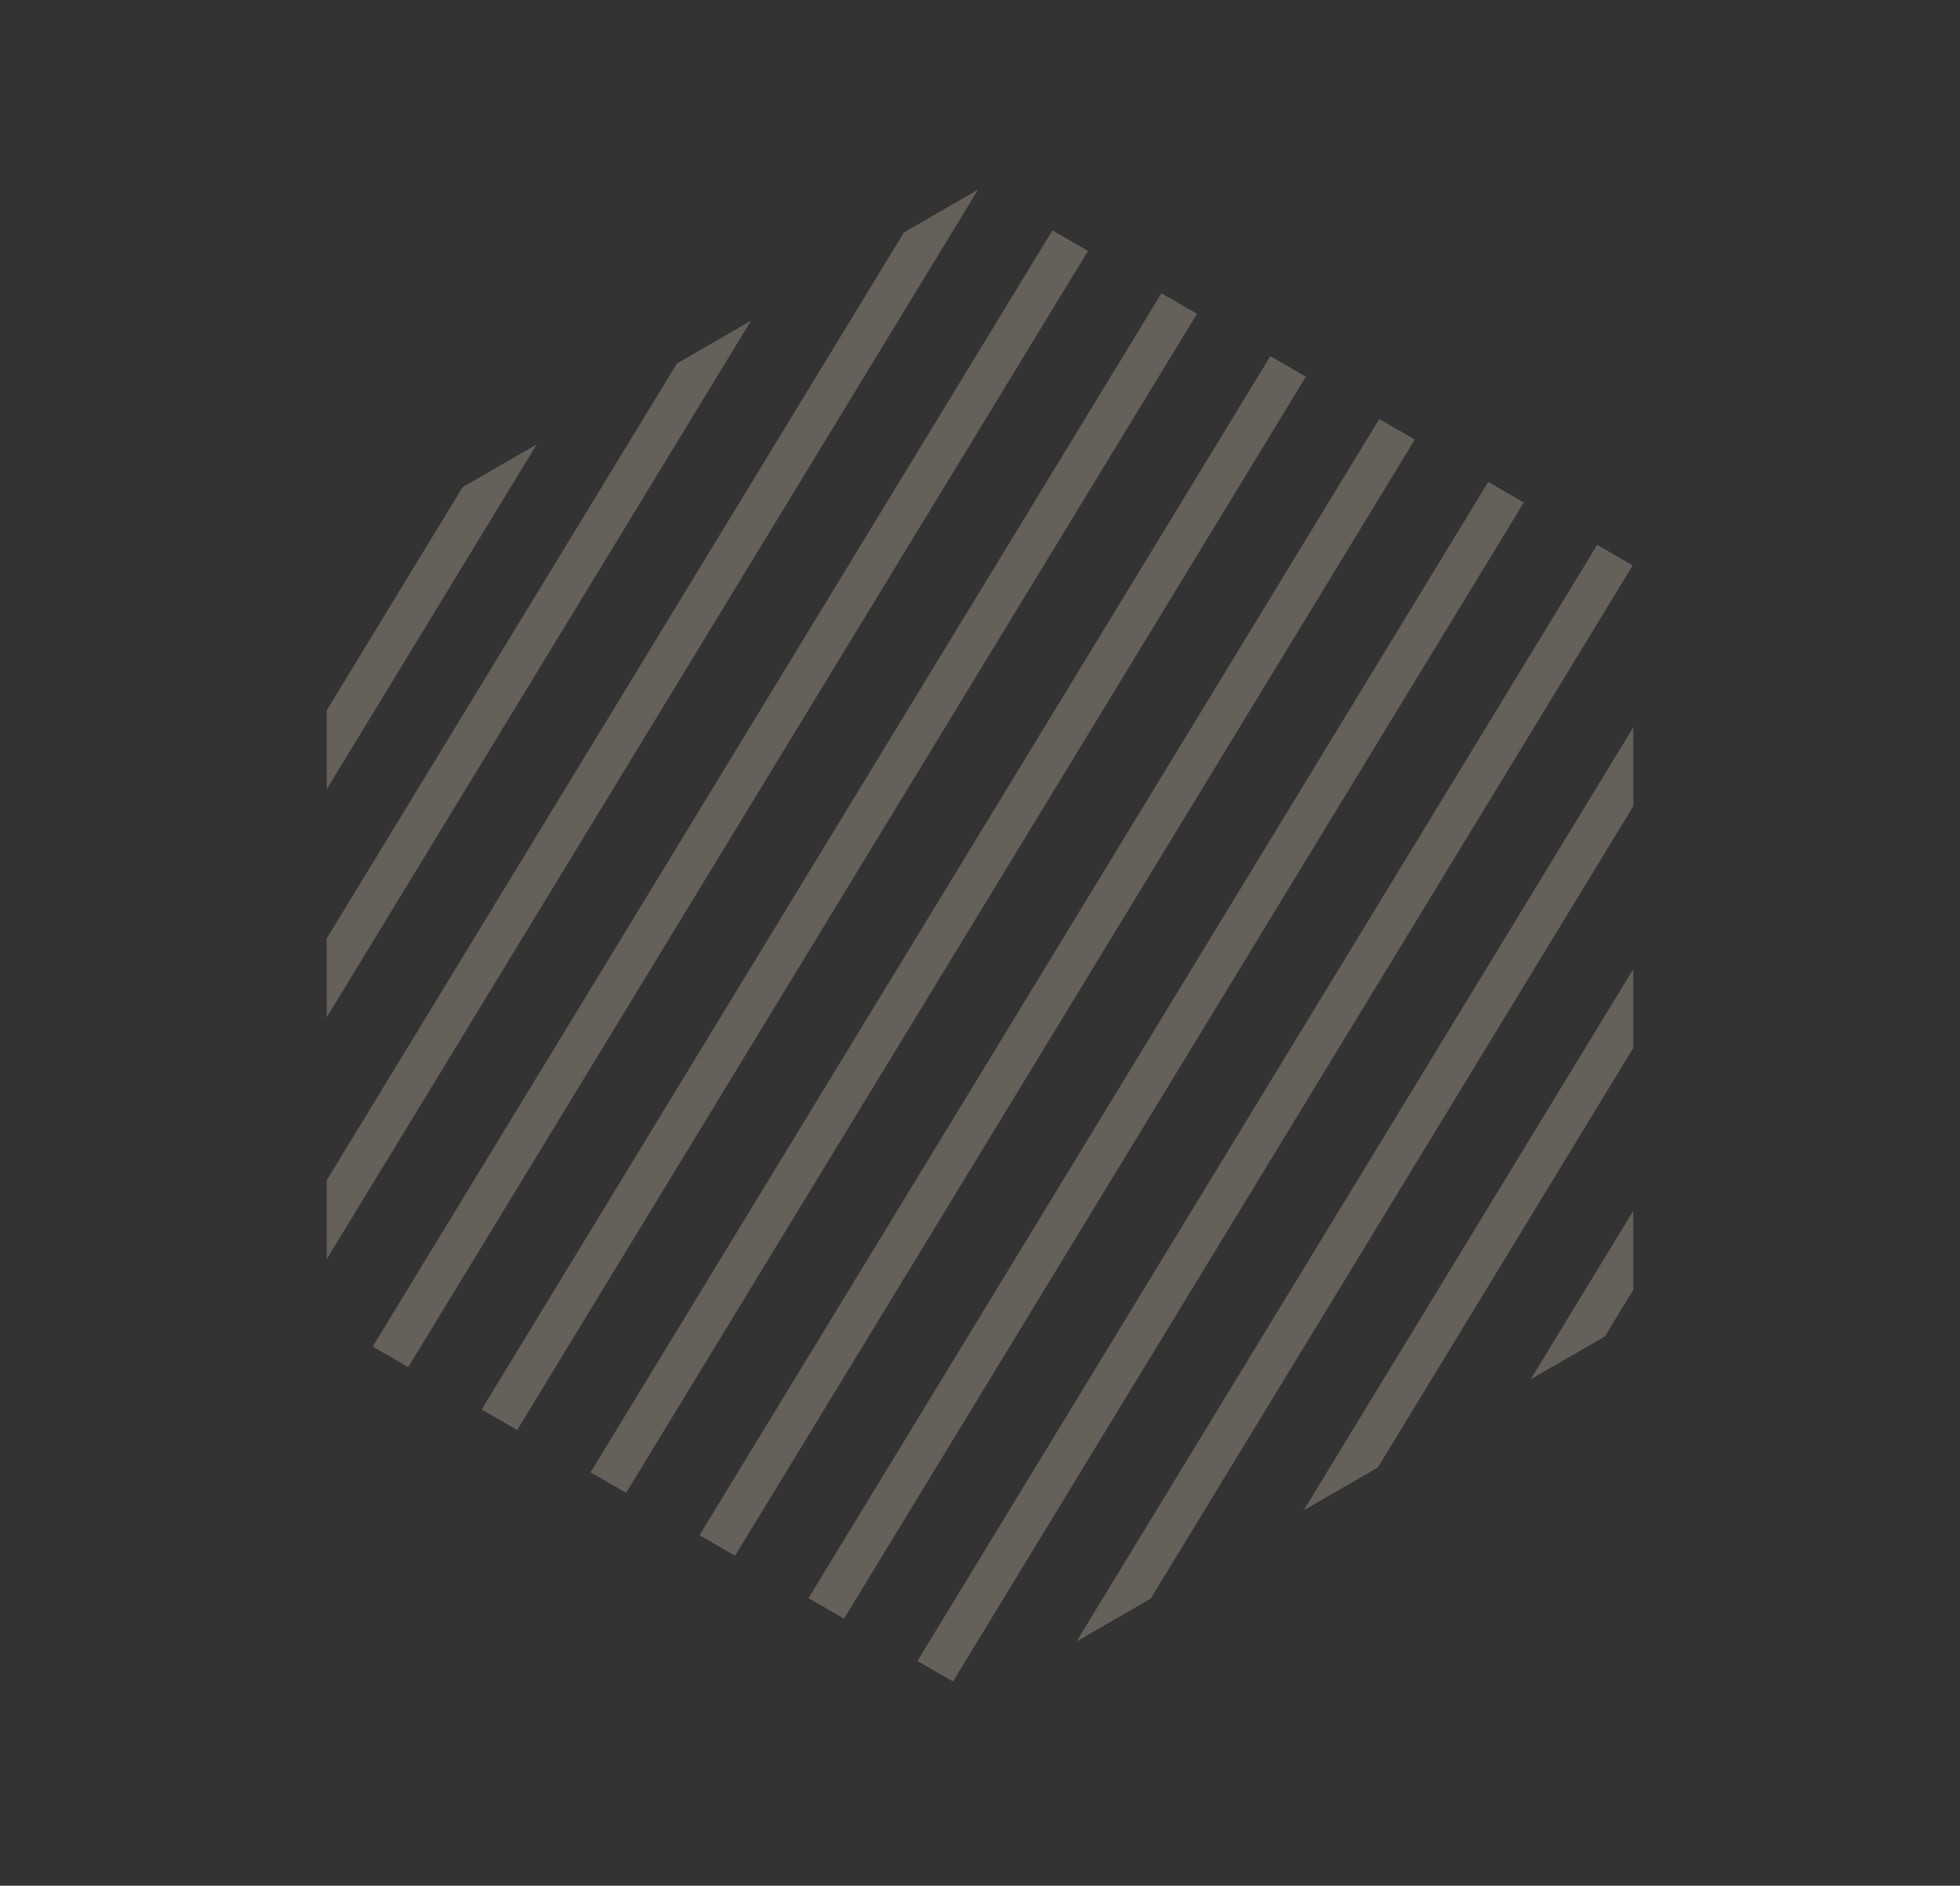 <svg xmlns="http://www.w3.org/2000/svg" xmlns:xlink="http://www.w3.org/1999/xlink" width="238.9" height="229.883" viewBox="0 0 238.9 229.883"><rect x="0" y="0" width="238.9" height="229.883" fill="#333333" stroke="none"/><defs><clipPath id="clip-path"><path id="Trac&#xE9;_381" data-name="Trac&#xE9; 381" d="M25.229,64.6V156.55l79.633,45.975L184.5,156.55V64.6L104.862,18.62Z" transform="translate(-25.229 -18.62)" fill="none" stroke="#fdecd0" stroke-width="5"></path></clipPath></defs><g id="Groupe_115" data-name="Groupe 115" transform="translate(76.123 261.042) rotate(-120)" opacity="0.25"><g id="Groupe_70" data-name="Groupe 70" transform="translate(25.229 18.62)" clip-path="url(#clip-path)"><line id="Ligne_44" data-name="Ligne 44" x2="89.281" y2="163.328" transform="translate(-44.635 47.052)" fill="none" stroke="#fdecd0" stroke-miterlimit="10" stroke-width="5"></line><line id="Ligne_45" data-name="Ligne 45" x2="89.281" y2="163.328" transform="translate(-31.184 39.699)" fill="none" stroke="#fdecd0" stroke-miterlimit="10" stroke-width="5"></line><line id="Ligne_46" data-name="Ligne 46" x2="89.281" y2="163.328" transform="translate(-17.734 32.347)" fill="none" stroke="#fdecd0" stroke-miterlimit="10" stroke-width="5"></line><line id="Ligne_47" data-name="Ligne 47" x2="89.281" y2="163.328" transform="translate(-4.283 24.994)" fill="none" stroke="#fdecd0" stroke-miterlimit="10" stroke-width="5"></line><line id="Ligne_48" data-name="Ligne 48" x2="89.281" y2="163.328" transform="translate(9.167 17.641)" fill="none" stroke="#fdecd0" stroke-miterlimit="10" stroke-width="5"></line><line id="Ligne_49" data-name="Ligne 49" x2="89.281" y2="163.328" transform="translate(22.618 10.289)" fill="none" stroke="#fdecd0" stroke-miterlimit="10" stroke-width="5"></line><line id="Ligne_50" data-name="Ligne 50" x2="89.281" y2="163.328" transform="translate(36.069 2.936)" fill="none" stroke="#fdecd0" stroke-miterlimit="10" stroke-width="5"></line><line id="Ligne_51" data-name="Ligne 51" x2="89.281" y2="163.328" transform="translate(49.519 -4.416)" fill="none" stroke="#fdecd0" stroke-miterlimit="10" stroke-width="5"></line><line id="Ligne_52" data-name="Ligne 52" x2="89.281" y2="163.328" transform="translate(62.97 -11.769)" fill="none" stroke="#fdecd0" stroke-miterlimit="10" stroke-width="5"></line><line id="Ligne_53" data-name="Ligne 53" x2="89.281" y2="163.328" transform="translate(76.42 -19.121)" fill="none" stroke="#fdecd0" stroke-miterlimit="10" stroke-width="5"></line><line id="Ligne_54" data-name="Ligne 54" x2="89.281" y2="163.328" transform="translate(89.871 -26.474)" fill="none" stroke="#fdecd0" stroke-miterlimit="10" stroke-width="5"></line><line id="Ligne_55" data-name="Ligne 55" x2="89.281" y2="163.328" transform="translate(102.564 -33.413)" fill="none" stroke="#fdecd0" stroke-miterlimit="10" stroke-width="5"></line></g></g></svg>
